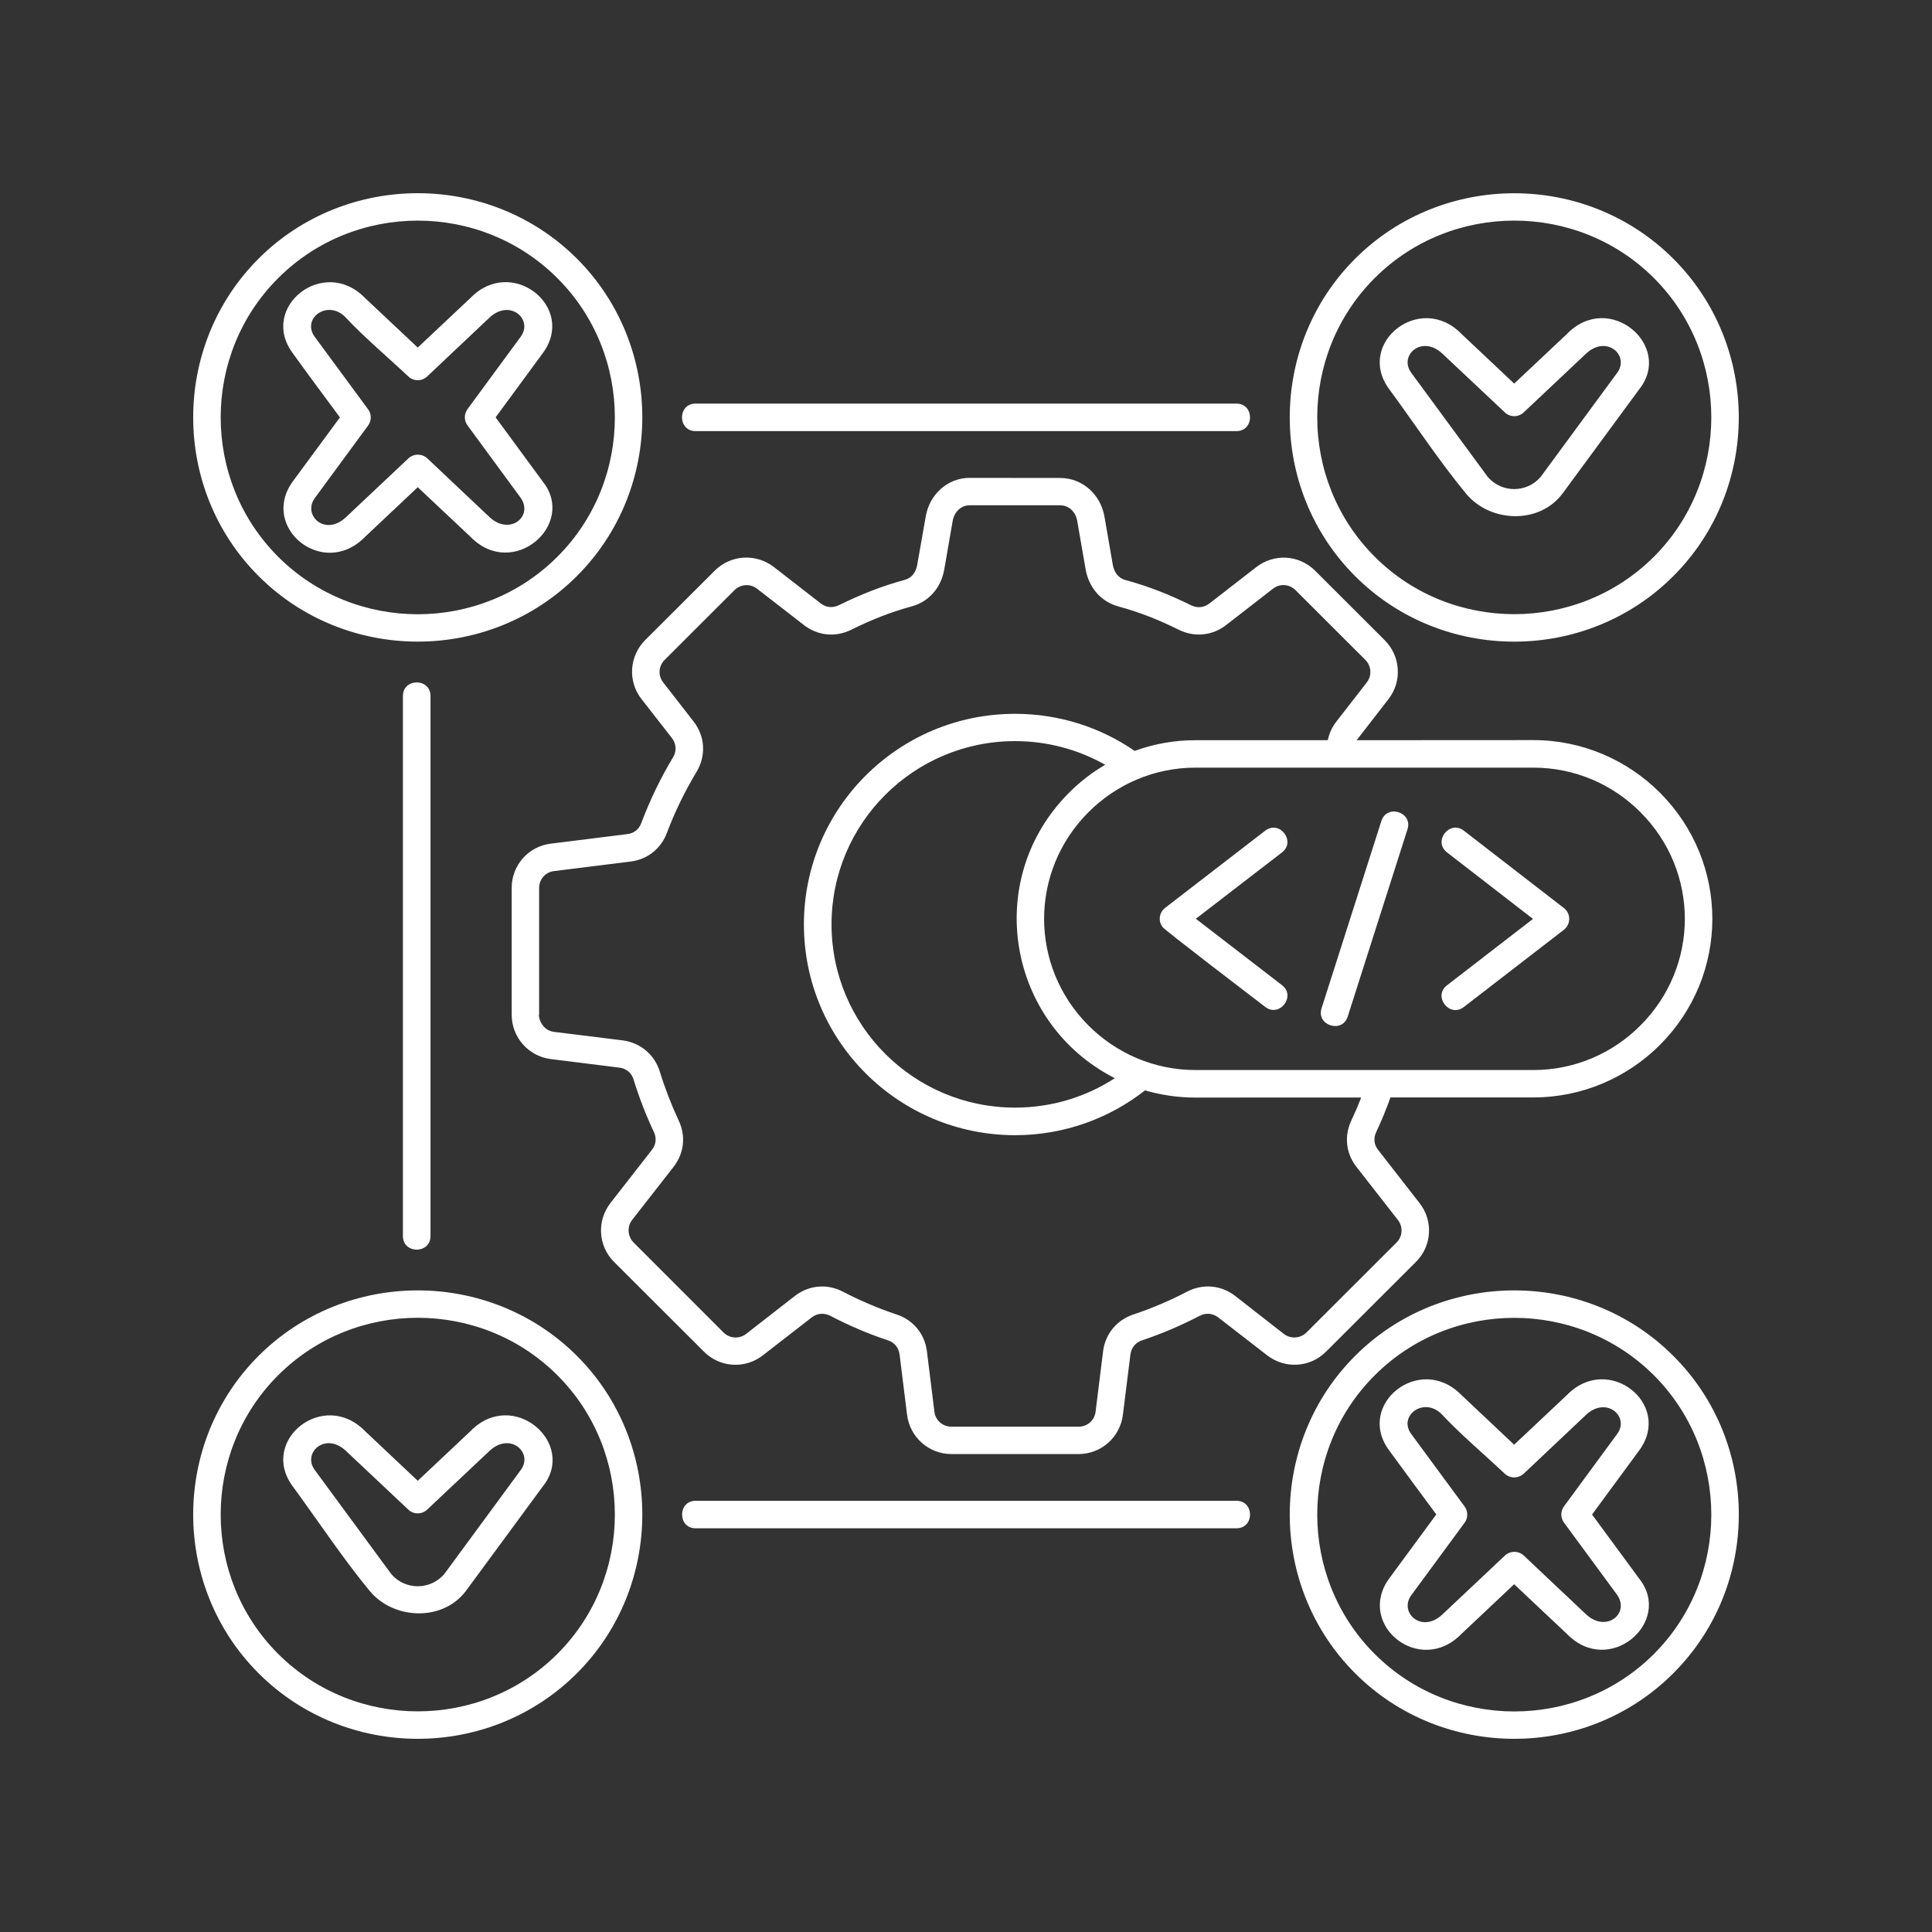 <svg width="40" height="40" viewBox="0 0 40 40" fill="none" xmlns="http://www.w3.org/2000/svg">
<rect x="0" y="0" width="40" height="40" fill="#333333" stroke="none"/>
<path fill-rule="evenodd" clip-rule="evenodd" d="M20.082 9.893C19.617 9.893 19.245 10.237 19.167 10.69L18.99 11.695C18.964 11.845 18.879 11.968 18.729 12.006C18.235 12.142 17.828 12.305 17.367 12.53C17.238 12.593 17.102 12.578 16.991 12.492L16.023 11.74C15.651 11.453 15.131 11.484 14.799 11.814L13.356 13.254C13.027 13.586 12.994 14.108 13.282 14.474L13.911 15.28C14.003 15.399 14.012 15.553 13.934 15.681C13.673 16.113 13.455 16.569 13.277 17.041C13.228 17.172 13.126 17.252 12.989 17.269L11.404 17.467C10.939 17.524 10.594 17.914 10.594 18.383V21.009C10.594 21.477 10.942 21.869 11.404 21.927L12.822 22.104C12.967 22.121 13.076 22.212 13.118 22.351C13.234 22.727 13.371 23.083 13.539 23.438C13.597 23.564 13.583 23.699 13.496 23.808L12.639 24.907C12.352 25.277 12.383 25.798 12.714 26.127L14.575 27.985C14.907 28.317 15.427 28.348 15.796 28.059L16.804 27.277C16.919 27.188 17.058 27.176 17.189 27.242C17.581 27.446 17.97 27.613 18.386 27.751C18.52 27.795 18.608 27.904 18.625 28.044L18.78 29.293C18.839 29.757 19.231 30.105 19.7 30.105H22.329C22.798 30.105 23.19 29.757 23.248 29.293L23.404 28.044C23.422 27.904 23.509 27.796 23.643 27.751C24.059 27.611 24.447 27.446 24.839 27.242C24.967 27.176 25.107 27.188 25.224 27.277L26.233 28.059C26.603 28.347 27.123 28.316 27.454 27.985L29.315 26.127C29.647 25.798 29.679 25.276 29.389 24.907L28.533 23.808C28.447 23.7 28.432 23.564 28.493 23.438C28.604 23.202 28.701 22.965 28.788 22.721H31.747C32.767 22.721 33.692 22.306 34.364 21.637C35.815 20.186 35.815 17.86 34.364 16.408C33.692 15.739 32.767 15.323 31.747 15.323L28.088 15.325L28.745 14.477C29.033 14.11 28.999 13.587 28.671 13.257L27.229 11.817C26.897 11.485 26.377 11.454 26.008 11.743L25.04 12.494C24.926 12.581 24.792 12.595 24.664 12.533C24.203 12.308 23.794 12.143 23.301 12.009C23.152 11.969 23.067 11.847 23.04 11.697L22.866 10.693C22.787 10.24 22.413 9.896 21.949 9.896L20.082 9.894L20.082 9.893ZM29.959 17.648C29.663 17.42 30.011 16.97 30.307 17.198L32.379 18.8C32.53 18.916 32.522 19.142 32.375 19.253L30.306 20.85C30.009 21.077 29.662 20.628 29.958 20.4L31.739 19.025L29.959 17.648ZM28.6 16.997C28.714 16.641 29.253 16.814 29.141 17.168L27.903 21.047C27.789 21.403 27.249 21.231 27.361 20.877L28.6 16.997ZM26.195 17.198C26.491 16.97 26.837 17.42 26.543 17.648L24.759 19.022L26.543 20.397C26.838 20.625 26.491 21.075 26.195 20.847C25.959 20.666 24.126 19.267 24.071 19.195C23.974 19.069 23.998 18.893 24.122 18.797L26.195 17.198ZM32.382 31.186L33.482 29.688C33.745 29.329 33.257 28.895 32.834 29.296L31.546 30.512C31.434 30.614 31.263 30.613 31.155 30.512C30.745 30.125 30.223 29.683 29.851 29.282C29.488 28.909 28.94 29.308 29.217 29.688L30.323 31.19C30.4 31.296 30.394 31.435 30.319 31.532L29.218 33.029C28.959 33.385 29.435 33.832 29.867 33.422L31.158 32.206C31.266 32.104 31.439 32.104 31.548 32.206L32.837 33.422C33.253 33.812 33.749 33.408 33.481 33.02L32.382 31.526C32.304 31.422 32.308 31.283 32.382 31.186ZM28.058 11.93C26.251 10.125 26.251 7.159 28.058 5.355C29.866 3.55 32.835 3.55 34.642 5.355C36.452 7.159 36.452 10.125 34.642 11.93C32.835 13.736 29.865 13.736 28.058 11.93ZM9.682 8.467L10.782 6.97C11.043 6.611 10.557 6.177 10.131 6.579L8.844 7.794C8.733 7.899 8.563 7.897 8.454 7.794C8.046 7.41 7.522 6.967 7.151 6.566C6.786 6.193 6.239 6.59 6.515 6.972L7.621 8.474C7.698 8.58 7.693 8.716 7.617 8.816L6.517 10.313C6.26 10.669 6.733 11.116 7.165 10.706L8.456 9.49C8.565 9.388 8.737 9.388 8.847 9.49L10.135 10.706C10.551 11.096 11.05 10.692 10.779 10.305L9.681 8.81C9.602 8.706 9.608 8.567 9.682 8.467ZM5.76 5.758C4.172 7.34 4.172 9.943 5.76 11.528C7.348 13.114 9.951 13.114 11.539 11.528C13.127 9.943 13.127 7.342 11.539 5.758C9.951 4.171 7.348 4.171 5.76 5.758ZM5.355 5.353C7.165 3.549 10.133 3.549 11.943 5.353C13.75 7.158 13.75 10.124 11.943 11.928C10.133 13.736 7.165 13.736 5.355 11.928C3.548 10.124 3.548 7.159 5.355 5.353ZM10.261 8.641L11.235 9.967C11.947 10.857 10.621 12.017 9.74 11.113L8.649 10.087L7.557 11.116C6.695 11.999 5.379 10.925 6.055 9.977L7.038 8.642C6.71 8.197 6.377 7.753 6.055 7.304C5.365 6.359 6.702 5.292 7.557 6.169L8.649 7.196L9.742 6.167C10.598 5.291 11.931 6.357 11.244 7.303L10.261 8.641ZM30.358 10.226C29.821 9.58 29.264 8.738 28.756 8.049C28.067 7.104 29.403 6.037 30.258 6.913L31.35 7.942L32.443 6.913C33.321 6.014 34.652 7.164 33.938 8.06L32.355 10.212C31.875 10.864 30.856 10.821 30.358 10.226ZM31.896 9.876L33.484 7.716C33.744 7.357 33.261 6.923 32.835 7.324L31.547 8.538C31.439 8.641 31.266 8.644 31.156 8.538L29.865 7.324C29.44 6.923 28.956 7.356 29.217 7.716L30.804 9.876C31.094 10.209 31.607 10.209 31.896 9.876ZM28.463 11.527C30.047 13.112 32.654 13.112 34.242 11.527C35.827 9.942 35.827 7.34 34.242 5.756C32.654 4.171 30.049 4.171 28.463 5.756C26.875 7.34 26.875 9.941 28.463 11.527ZM14.402 31.642C14.029 31.642 14.029 31.072 14.402 31.072H25.598C25.975 31.072 25.975 31.642 25.598 31.642H14.402ZM25.598 8.356C25.975 8.356 25.975 8.926 25.598 8.926H14.402C14.026 8.926 14.026 8.356 14.402 8.356H25.598ZM8.342 14.41C8.342 14.035 8.913 14.035 8.913 14.41V25.591C8.913 25.966 8.342 25.966 8.342 25.591V14.41ZM5.355 34.645C3.548 32.84 3.548 29.874 5.355 28.07C7.165 26.265 10.133 26.265 11.943 28.07C13.75 29.874 13.75 32.84 11.943 34.645C10.133 36.452 7.165 36.452 5.355 34.645ZM7.657 32.942C7.121 32.296 6.562 31.457 6.055 30.765C5.365 29.82 6.702 28.753 7.557 29.629L8.649 30.658L9.742 29.629C10.62 28.73 11.954 29.88 11.237 30.776L9.654 32.928C9.175 33.58 8.154 33.537 7.657 32.942ZM9.196 32.592L10.784 30.432C11.045 30.073 10.559 29.639 10.133 30.041L8.844 31.255C8.736 31.357 8.563 31.36 8.454 31.255L7.164 30.041C6.742 29.639 6.255 30.072 6.515 30.432L8.103 32.592C8.392 32.925 8.905 32.925 9.196 32.592ZM5.76 34.243C7.348 35.828 9.951 35.828 11.539 34.243C13.127 32.658 13.127 30.056 11.539 28.472C9.952 26.887 7.348 26.887 5.76 28.472C4.172 30.056 4.172 32.658 5.76 34.243ZM28.463 28.474C26.875 30.056 26.875 32.659 28.463 34.245C30.048 35.83 32.654 35.83 34.242 34.245C35.827 32.659 35.827 30.058 34.242 28.474C32.653 26.888 30.048 26.888 28.463 28.474ZM28.058 28.07C29.865 26.265 32.836 26.265 34.642 28.07C36.453 29.874 36.453 32.84 34.642 34.645C32.836 36.452 29.865 36.452 28.058 34.645C26.251 32.84 26.251 29.874 28.058 28.07ZM32.962 31.357L33.937 32.683C34.648 33.573 33.323 34.733 32.442 33.829L31.349 32.8L30.257 33.829C29.395 34.713 28.077 33.638 28.755 32.69L29.737 31.355C29.409 30.91 29.078 30.466 28.755 30.021C28.065 29.073 29.402 28.008 30.257 28.882L31.349 29.911L32.442 28.882C33.298 28.007 34.631 29.071 33.944 30.021L32.962 31.357ZM28.181 22.723C28.118 22.887 28.05 23.046 27.977 23.201C27.826 23.523 27.866 23.881 28.084 24.159L28.941 25.257C29.052 25.398 29.042 25.599 28.912 25.727L27.051 27.586C26.922 27.714 26.721 27.725 26.58 27.617L25.573 26.831C25.285 26.607 24.904 26.571 24.577 26.743C24.223 26.927 23.841 27.09 23.462 27.216C23.119 27.331 22.882 27.62 22.838 27.979L22.683 29.228C22.66 29.409 22.512 29.538 22.329 29.538H19.7C19.519 29.538 19.368 29.41 19.346 29.228L19.191 27.979C19.147 27.62 18.912 27.331 18.567 27.216C18.188 27.09 17.806 26.928 17.452 26.743C17.125 26.572 16.748 26.607 16.457 26.831L15.448 27.617C15.307 27.725 15.109 27.717 14.978 27.586L13.12 25.727C12.992 25.599 12.979 25.398 13.088 25.257L13.945 24.159C14.163 23.88 14.204 23.521 14.052 23.201C13.901 22.877 13.767 22.532 13.661 22.188C13.553 21.835 13.257 21.587 12.892 21.54L11.472 21.364C11.19 21.33 11.139 21.011 11.162 21.011V18.385C11.162 18.204 11.293 18.056 11.472 18.035L13.057 17.837C13.402 17.794 13.687 17.571 13.808 17.242C13.972 16.807 14.179 16.383 14.422 15.979C14.622 15.646 14.599 15.241 14.357 14.934L13.731 14.129C13.62 13.986 13.632 13.79 13.763 13.66L15.205 12.22C15.333 12.092 15.533 12.079 15.674 12.189L16.643 12.94C16.928 13.162 17.296 13.199 17.618 13.041C18.051 12.828 18.419 12.68 18.88 12.553C19.245 12.452 19.486 12.156 19.55 11.79L19.724 10.786C19.755 10.602 19.892 10.461 20.08 10.461H21.947C22.137 10.461 22.271 10.602 22.303 10.786L22.477 11.79C22.543 12.155 22.784 12.452 23.147 12.553C23.609 12.681 23.977 12.826 24.41 13.041C24.733 13.198 25.102 13.162 25.387 12.94L26.355 12.189C26.496 12.078 26.694 12.089 26.824 12.22L28.266 13.66C28.395 13.788 28.407 13.985 28.298 14.129L27.672 14.934C27.579 15.053 27.518 15.186 27.491 15.325H24.753C24.312 15.325 23.887 15.402 23.492 15.547C22.788 15.061 21.934 14.779 21.014 14.779C18.601 14.779 16.644 16.731 16.644 19.139C16.644 21.547 18.599 23.5 21.014 23.503C22.031 23.503 22.966 23.156 23.707 22.575C24.039 22.672 24.39 22.724 24.752 22.724L28.181 22.723ZM23.081 22.323C20.852 21.187 20.337 18.207 22.138 16.408C22.36 16.186 22.608 15.993 22.882 15.834C22.331 15.522 21.693 15.344 21.015 15.344C18.919 15.344 17.216 17.043 17.216 19.138C17.216 21.233 18.919 22.932 21.015 22.932C21.776 22.932 22.487 22.709 23.081 22.323ZM31.746 15.893H24.753C23.892 15.893 23.109 16.243 22.538 16.813C21.31 18.039 21.31 20.008 22.538 21.234C23.109 21.804 23.891 22.154 24.753 22.154H31.746C32.609 22.154 33.392 21.804 33.961 21.234C35.19 20.008 35.19 18.04 33.961 16.813C33.392 16.243 32.609 15.893 31.746 15.893Z" fill="white"/>
</svg>
